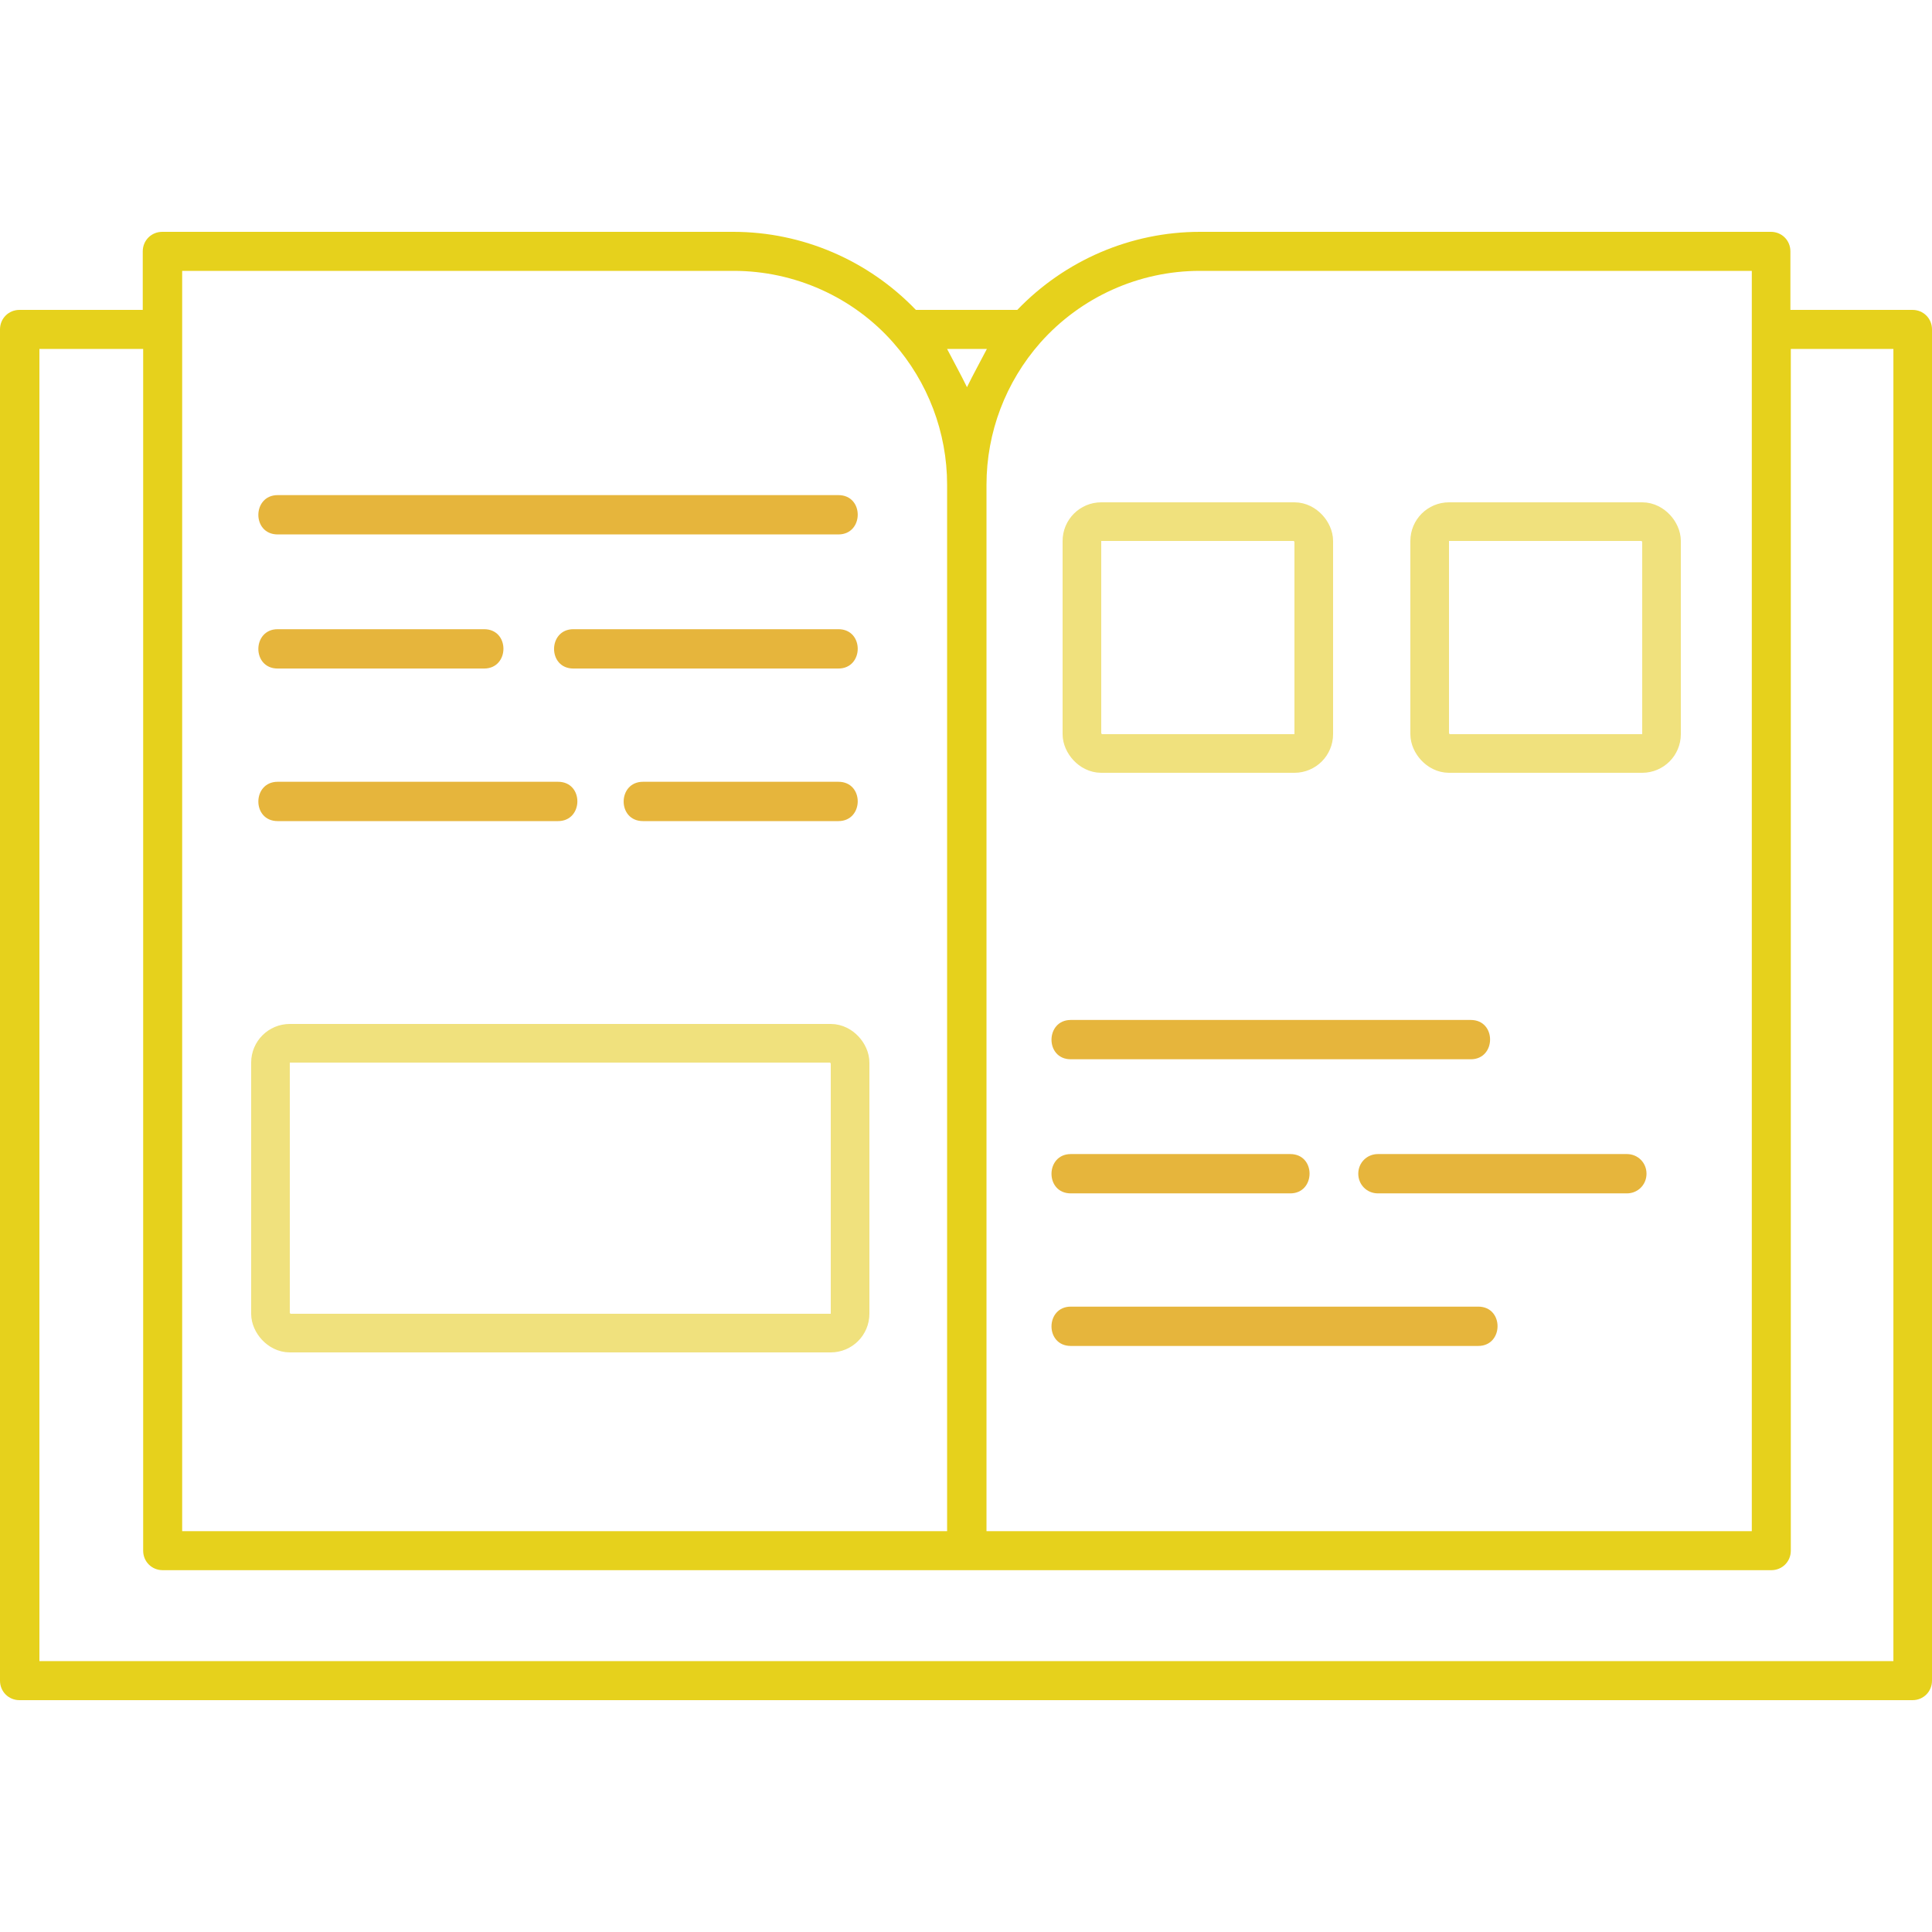 <?xml version="1.0" encoding="UTF-8"?> <svg xmlns="http://www.w3.org/2000/svg" width="100" height="100" viewBox="0 0 100 100" fill="none"><path d="M98.991 16.04H92.671V13.01C92.671 12.444 92.227 12 91.662 12H62.104C58.53 12 55.118 13.475 52.655 16.04H47.406C44.943 13.475 41.53 12 37.957 12H8.399C7.834 12 7.389 12.444 7.389 13.01V16.04H1.009C0.444 16.04 0 16.485 0 17.05V86.99C0 87.556 0.444 88 1.009 88H98.99C99.556 88 100 87.556 100 86.99V17.05C100 16.485 99.556 16.04 98.991 16.04ZM62.124 14.02H90.673V79.252H51.061V25.09C51.061 22.383 52.05 19.777 53.847 17.737C55.947 15.373 58.955 14.02 62.105 14.02L62.124 14.02ZM51.081 18.061C50.737 18.727 50.374 19.374 50.051 20.04C49.728 19.374 49.364 18.727 49.021 18.061H51.081ZM9.429 14.02H37.978C41.128 14.02 44.156 15.374 46.236 17.737C48.033 19.778 49.022 22.384 49.022 25.091V79.253H9.429L9.429 14.02ZM97.982 85.979H2.04V18.061H7.41V80.262C7.41 80.828 7.854 81.272 8.42 81.272H91.683C92.248 81.272 92.692 80.828 92.692 80.262V18.061H98.002V85.979H97.982Z" fill="#E6D11C"></path><path d="M43.396 25.627H14.372C13.049 25.627 13.029 27.662 14.372 27.662H43.396C44.719 27.662 44.739 25.627 43.396 25.627Z" fill="#E6B53C"></path><path d="M25.058 32.567H14.372C13.049 32.567 13.029 34.603 14.372 34.603H25.058C26.381 34.603 26.401 32.567 25.058 32.567Z" fill="#E6B53C"></path><path d="M29.678 34.603H43.396C44.719 34.603 44.739 32.567 43.396 32.567H29.678C28.355 32.567 28.335 34.603 29.678 34.603Z" fill="#E6B53C"></path><path d="M28.885 40.465H14.372C13.049 40.465 13.029 42.5 14.372 42.5H28.885C30.208 42.5 30.228 40.465 28.885 40.465Z" fill="#E6B53C"></path><path d="M33.28 42.5H43.396C44.719 42.5 44.739 40.465 43.396 40.465H33.28C31.957 40.465 31.937 42.5 33.28 42.5Z" fill="#E6B53C"></path><path d="M76.513 67.631H55.425C54.102 67.631 54.082 69.666 55.425 69.666H76.513C77.836 69.666 77.856 67.631 76.513 67.631Z" fill="#E6B53C"></path><path d="M66.783 59.734H55.425C54.102 59.734 54.082 61.769 55.425 61.769H66.783C68.106 61.769 68.126 59.734 66.783 59.734Z" fill="#E6B53C"></path><path d="M84.206 59.734H71.322C70.752 59.734 70.304 60.181 70.304 60.751C70.304 61.321 70.752 61.769 71.322 61.769H84.206C84.776 61.769 85.223 61.321 85.223 60.751C85.223 60.181 84.776 59.734 84.206 59.734Z" fill="#E6B53C"></path><path d="M76.126 52.793H55.425C54.102 52.793 54.082 54.828 55.425 54.828H76.126C77.449 54.828 77.469 52.793 76.126 52.793Z" fill="#E6B53C"></path><rect x="56" y="27" width="12" height="12" rx="1" stroke="#F0E17D" stroke-width="2"></rect><rect x="14" y="54" width="30" height="15" rx="1" stroke="#F0E17D" stroke-width="2"></rect><rect x="74" y="27" width="12" height="12" rx="1" stroke="#F0E17D" stroke-width="2"></rect></svg> 